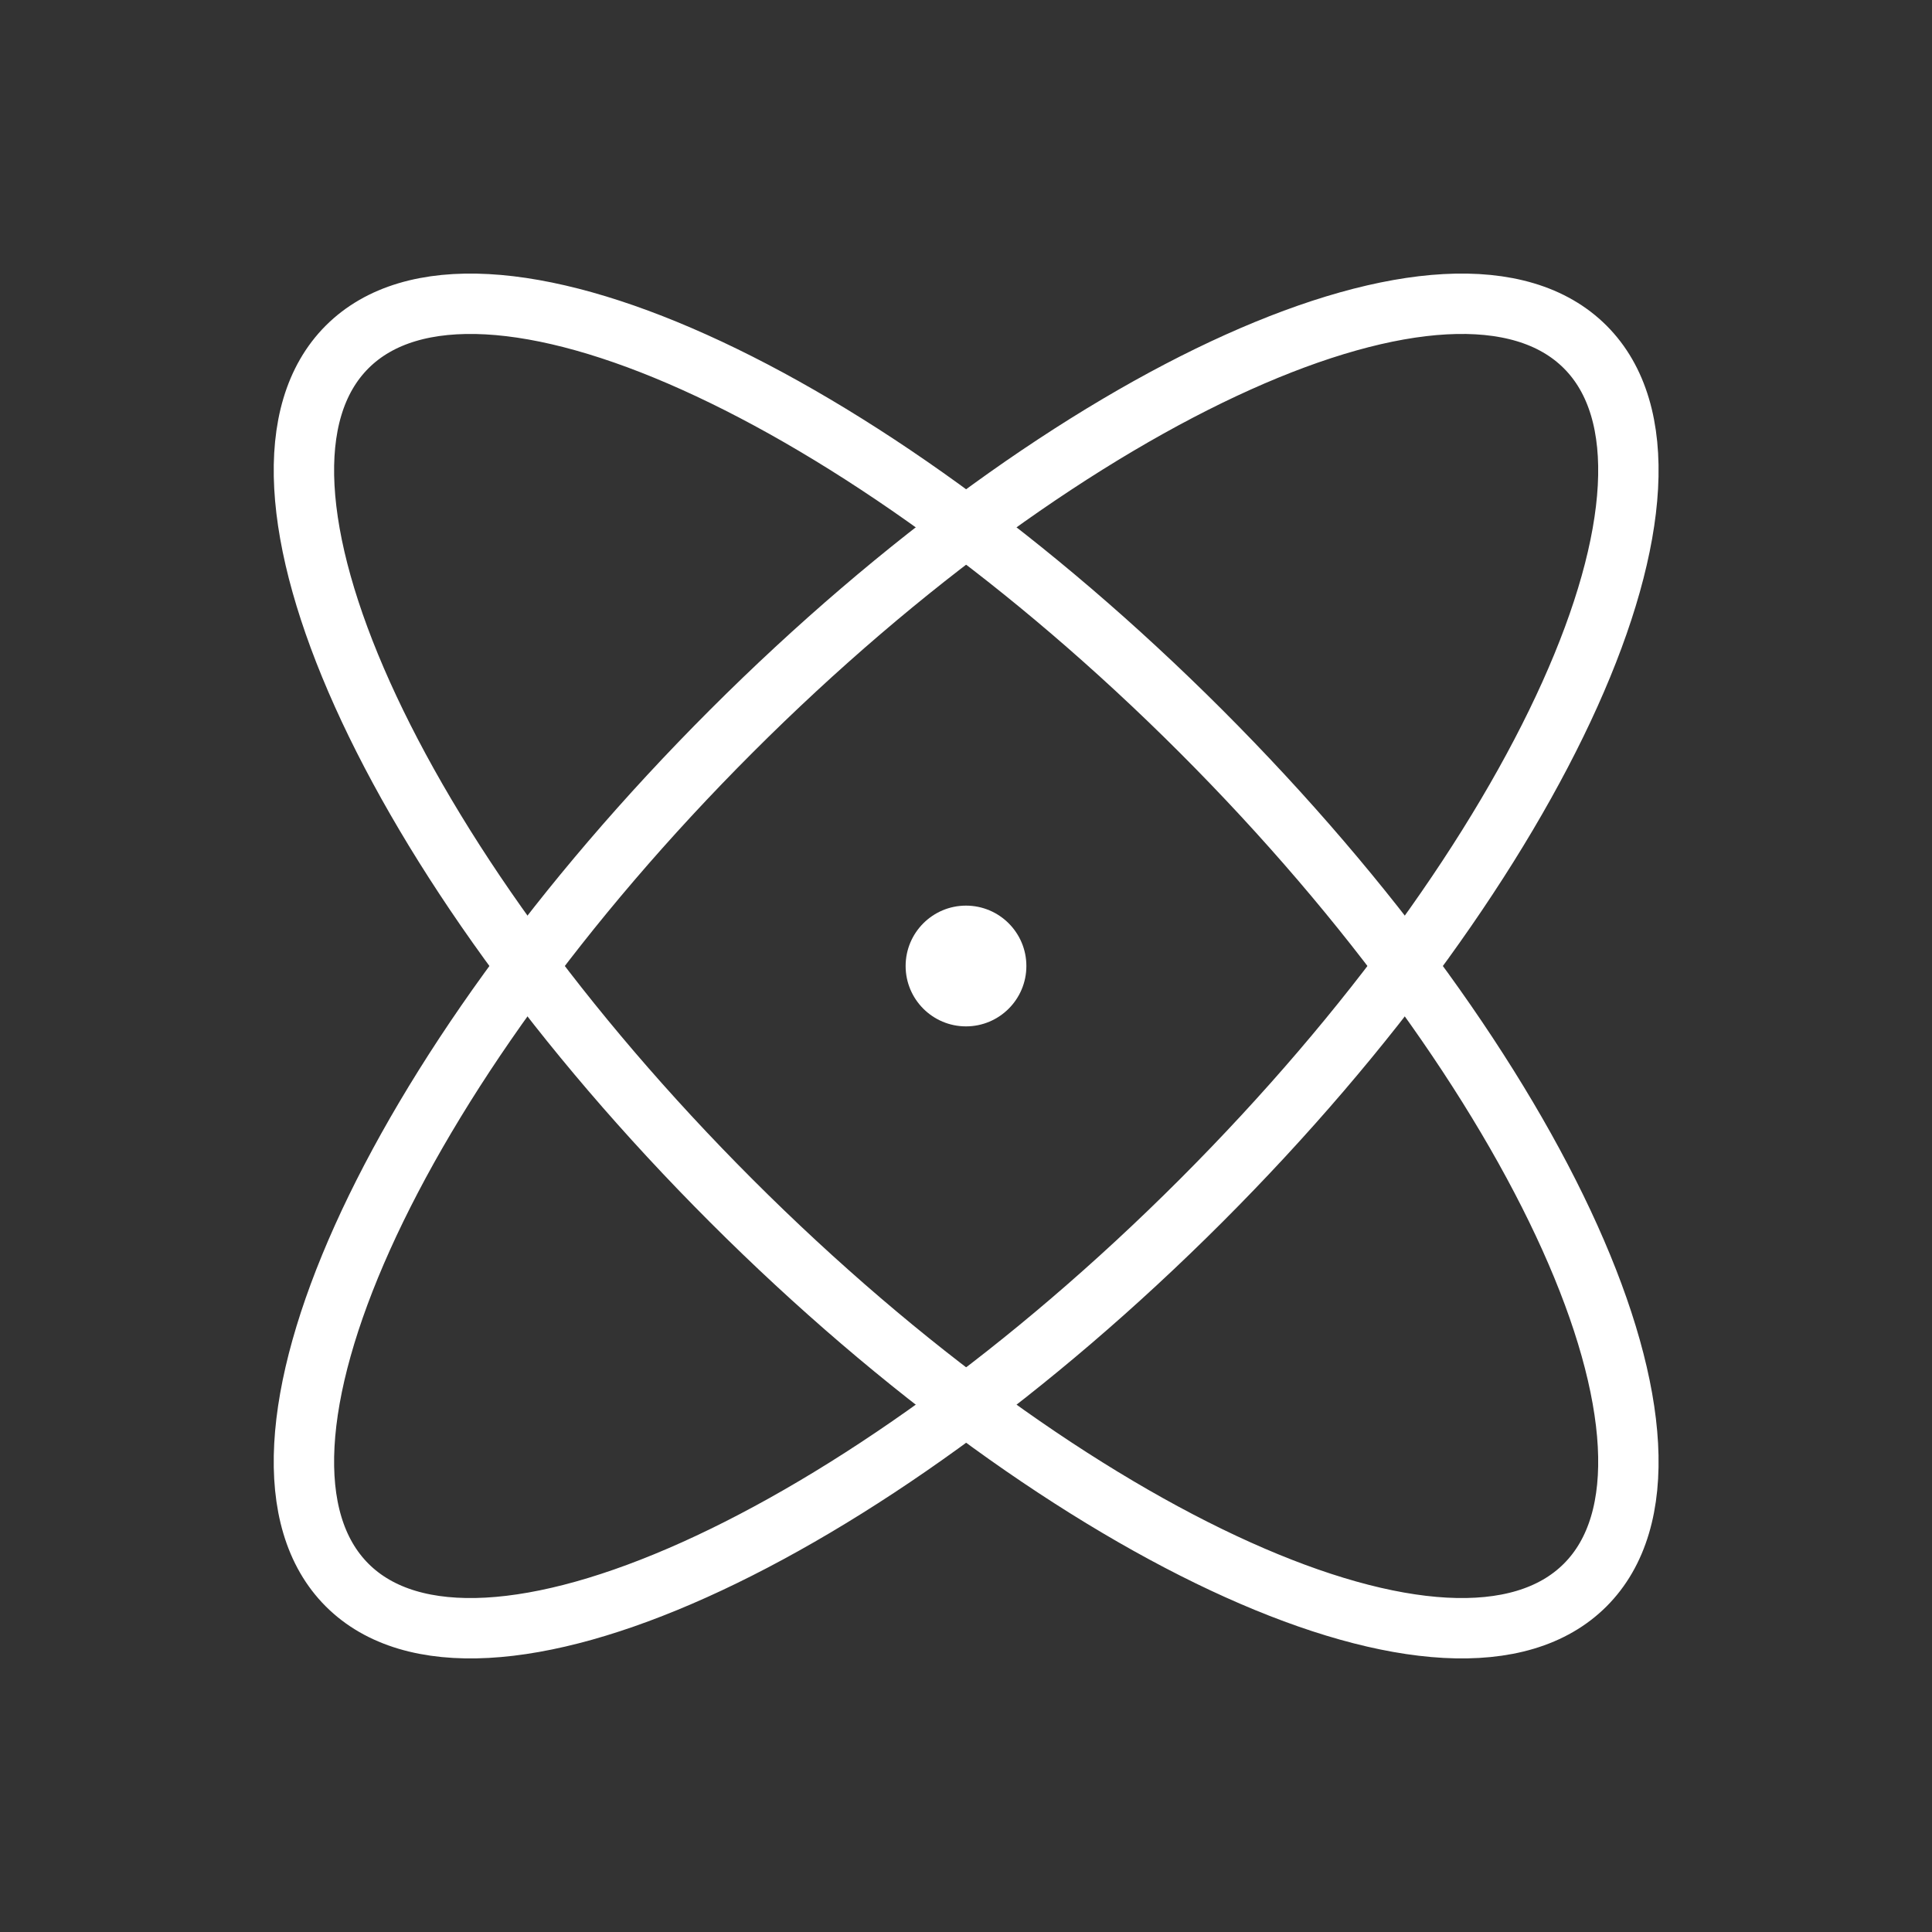 <svg width="32" height="32" viewBox="0 0 32 32" fill="none" xmlns="http://www.w3.org/2000/svg">
<rect x="0" y="0" width="32" height="32" fill="#333333" stroke="none"/>
<path d="M26.256 26.253C28.403 24.105 25.554 17.774 19.892 12.111C14.229 6.449 7.897 3.599 5.749 5.747C3.602 7.895 6.451 14.227 12.113 19.889C17.776 25.552 24.108 28.401 26.256 26.253Z" stroke="white" stroke-linecap="round" stroke-linejoin="round"/>
<path d="M19.892 19.889C25.554 14.226 28.403 7.895 26.256 5.747C24.108 3.599 17.776 6.448 12.113 12.111C6.451 17.773 3.602 24.105 5.749 26.253C7.897 28.401 14.229 25.552 19.892 19.889Z" stroke="white" stroke-linecap="round" stroke-linejoin="round"/>
<path d="M16 17C16.552 17 17 16.552 17 16C17 15.448 16.552 15 16 15C15.448 15 15 15.448 15 16C15 16.552 15.448 17 16 17Z" fill="white"/>
</svg>
